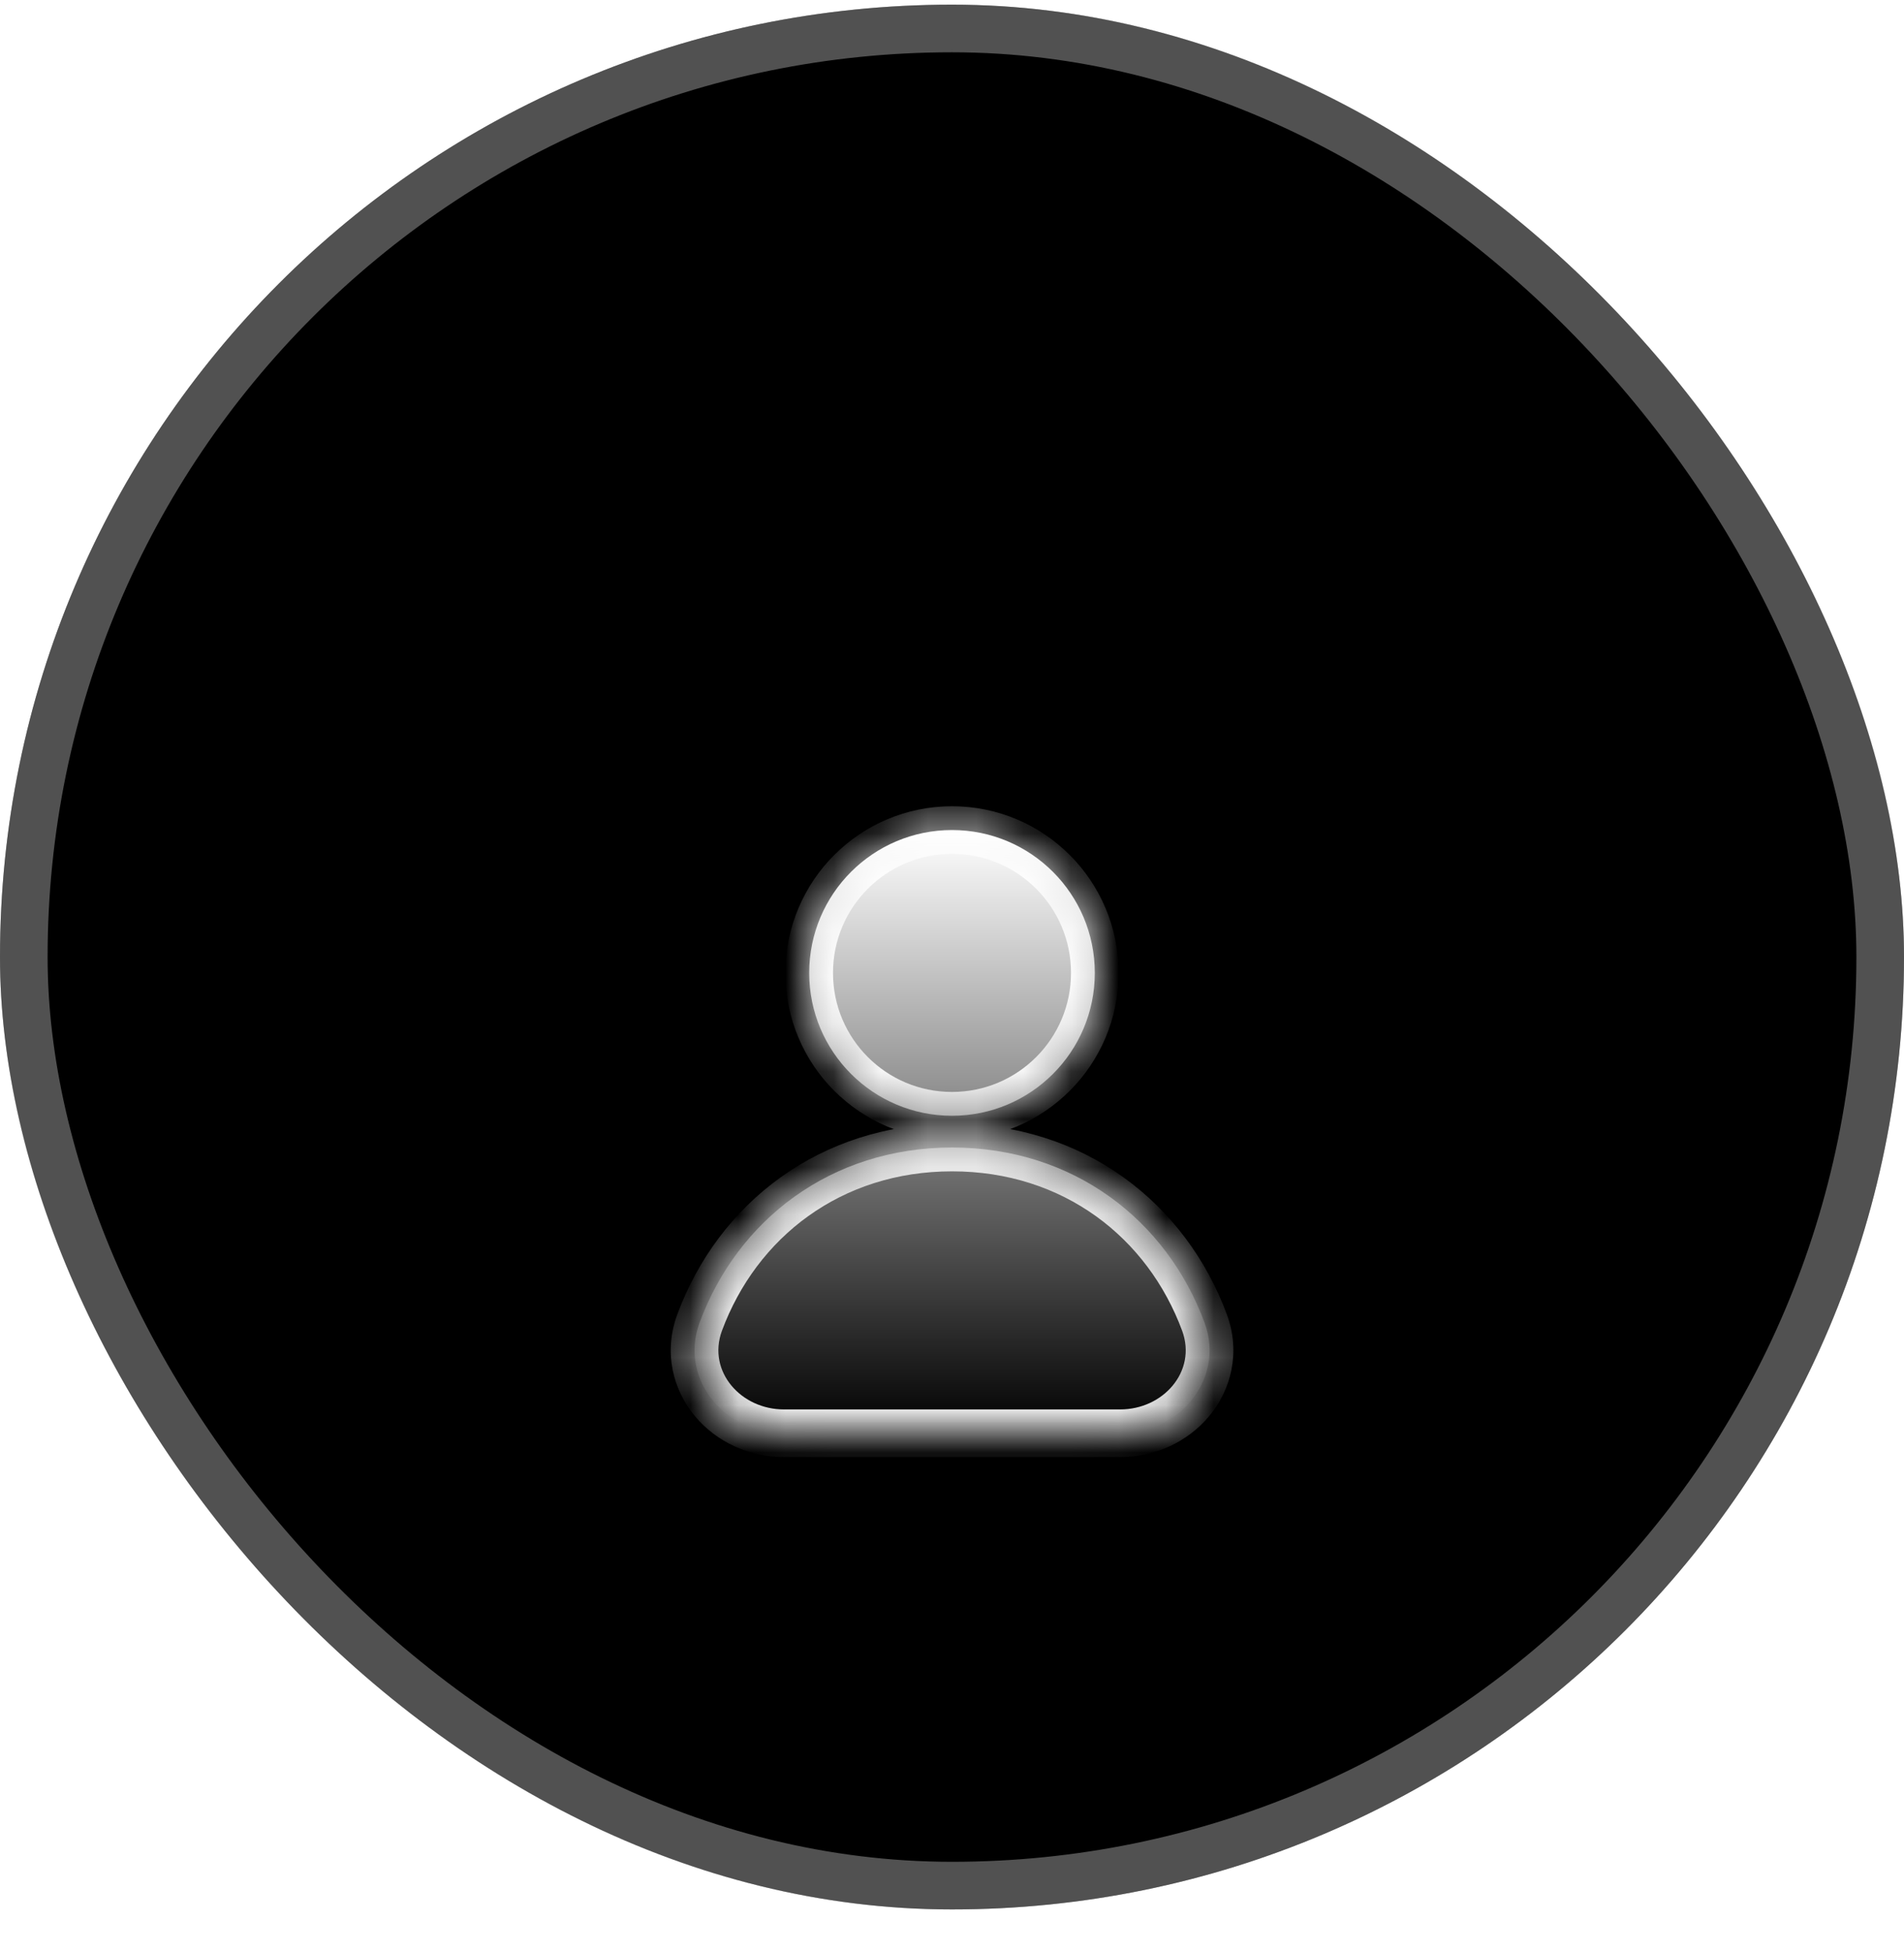 <svg width="40" height="41" viewBox="0 0 40 41" fill="none" xmlns="http://www.w3.org/2000/svg">
<rect y="0.098" width="40" height="40" rx="20" fill="white" style="fill:white;fill-opacity:1;"/>
<rect y="0.098" width="40" height="40" rx="20" fill="url(#paint0_linear_1248_8297)" style=""/>
<rect x="0.5" y="0.598" width="39" height="39" rx="19.5" stroke="white" stroke-opacity="0.32" style="stroke:white;stroke-opacity:0.32;"/>
<g filter="url(#filter0_d_1248_8297)">
<mask id="path-3-inside-1_1248_8297" fill="white">
<path fill-rule="evenodd" clip-rule="evenodd" d="M17 16.431C17 14.774 18.343 13.431 20 13.431C21.657 13.431 23 14.774 23 16.431C23 18.088 21.657 19.431 20 19.431C18.343 19.431 17 18.088 17 16.431ZM14.697 23.775C15.491 21.628 17.446 20.098 20.001 20.098C22.556 20.098 24.511 21.628 25.305 23.775C25.532 24.389 25.376 24.994 25.015 25.424C24.664 25.843 24.121 26.098 23.536 26.098H16.466C15.881 26.098 15.338 25.843 14.987 25.424C14.626 24.994 14.47 24.389 14.697 23.775Z"/>
</mask>
<path fill-rule="evenodd" clip-rule="evenodd" d="M17 16.431C17 14.774 18.343 13.431 20 13.431C21.657 13.431 23 14.774 23 16.431C23 18.088 21.657 19.431 20 19.431C18.343 19.431 17 18.088 17 16.431ZM14.697 23.775C15.491 21.628 17.446 20.098 20.001 20.098C22.556 20.098 24.511 21.628 25.305 23.775C25.532 24.389 25.376 24.994 25.015 25.424C24.664 25.843 24.121 26.098 23.536 26.098H16.466C15.881 26.098 15.338 25.843 14.987 25.424C14.626 24.994 14.47 24.389 14.697 23.775Z" fill="url(#paint1_linear_1248_8297)" style=""/>
<path d="M14.697 23.775L14.229 23.602L14.229 23.602L14.697 23.775ZM25.305 23.775L25.774 23.602L25.774 23.602L25.305 23.775ZM25.015 25.424L24.632 25.102L24.632 25.102L25.015 25.424ZM14.987 25.424L15.37 25.102L15.37 25.102L14.987 25.424ZM20 12.931C18.067 12.931 16.5 14.498 16.5 16.431H17.5C17.5 15.05 18.619 13.931 20 13.931V12.931ZM23.5 16.431C23.5 14.498 21.933 12.931 20 12.931V13.931C21.381 13.931 22.5 15.05 22.5 16.431H23.5ZM20 19.931C21.933 19.931 23.5 18.364 23.5 16.431H22.5C22.5 17.812 21.381 18.931 20 18.931V19.931ZM16.5 16.431C16.5 18.364 18.067 19.931 20 19.931V18.931C18.619 18.931 17.5 17.812 17.5 16.431H16.5ZM20.001 19.598C17.226 19.598 15.091 21.27 14.229 23.602L15.166 23.948C15.892 21.987 17.667 20.598 20.001 20.598V19.598ZM25.774 23.602C24.911 21.27 22.776 19.598 20.001 19.598V20.598C22.335 20.598 24.11 21.987 24.836 23.948L25.774 23.602ZM25.398 25.745C25.863 25.191 26.069 24.4 25.774 23.602L24.836 23.948C24.994 24.378 24.889 24.796 24.632 25.102L25.398 25.745ZM23.536 26.598C24.265 26.598 24.949 26.28 25.398 25.745L24.632 25.102C24.378 25.405 23.977 25.598 23.536 25.598V26.598ZM16.466 26.598H23.536V25.598H16.466V26.598ZM14.604 25.745C15.053 26.28 15.737 26.598 16.466 26.598V25.598C16.025 25.598 15.624 25.405 15.37 25.102L14.604 25.745ZM14.229 23.602C13.933 24.4 14.139 25.191 14.604 25.745L15.37 25.102C15.113 24.796 15.008 24.378 15.166 23.948L14.229 23.602Z" fill="white" style="fill:white;fill-opacity:1;" mask="url(#path-3-inside-1_1248_8297)"/>
</g>
<defs>
<filter id="filter0_d_1248_8297" x="10.591" y="13.431" width="18.82" height="20.667" filterUnits="userSpaceOnUse" color-interpolation-filters="sRGB">
<feFlood flood-opacity="0" result="BackgroundImageFix"/>
<feColorMatrix in="SourceAlpha" type="matrix" values="0 0 0 0 0 0 0 0 0 0 0 0 0 0 0 0 0 0 127 0" result="hardAlpha"/>
<feOffset dy="4"/>
<feGaussianBlur stdDeviation="2"/>
<feComposite in2="hardAlpha" operator="out"/>
<feColorMatrix type="matrix" values="0 0 0 0 0.792 0 0 0 0 0.027 0 0 0 0 0.383 0 0 0 1 0"/>
<feBlend mode="normal" in2="BackgroundImageFix" result="effect1_dropShadow_1248_8297"/>
<feBlend mode="normal" in="SourceGraphic" in2="effect1_dropShadow_1248_8297" result="shape"/>
</filter>
<linearGradient id="paint0_linear_1248_8297" x1="-7.29682e-07" y1="20.098" x2="35.305" y2="32.972" gradientUnits="userSpaceOnUse">
<stop stop-color="#FF8763" style="stop-color:#FF8763;stop-color:color(display-p3 1 0.529 0.388);stop-opacity:1;"/>
<stop offset="1" stop-color="#FE0291" style="stop-color:#FE0291;stop-color:color(display-p3 0.996 0.008 0.568);stop-opacity:1;"/>
</linearGradient>
<linearGradient id="paint1_linear_1248_8297" x1="20.001" y1="13.431" x2="20.001" y2="26.098" gradientUnits="userSpaceOnUse">
<stop stop-color="white" style="stop-color:white;stop-opacity:1;"/>
<stop offset="1" stop-color="#FFA7CB" style="stop-color:#FFA7CB;stop-color:color(display-p3 1 0.657 0.796);stop-opacity:1;"/>
</linearGradient>
</defs>
</svg>
